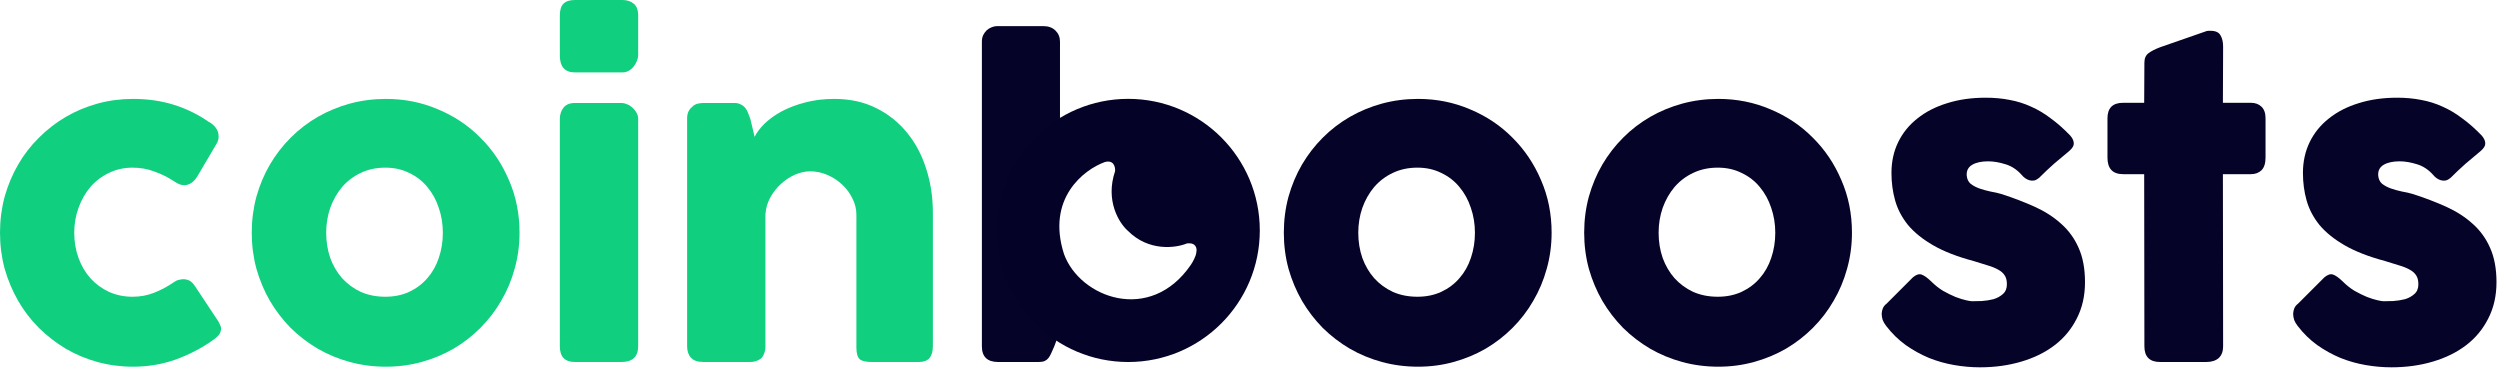 <?xml version="1.0" encoding="utf-8"?>
<svg xmlns="http://www.w3.org/2000/svg" fill="none" height="28" viewBox="0 0 190 28" width="190">
<g clip-path="url(#clip0_92_2274)">
<path d="M13.206 21.452C13.351 21.349 13.485 21.287 13.609 21.266C13.743 21.235 13.847 21.22 13.919 21.22C14.095 21.22 14.255 21.256 14.399 21.328C14.544 21.4 14.694 21.555 14.849 21.793L16.585 24.413C16.637 24.495 16.683 24.588 16.724 24.692C16.776 24.795 16.802 24.878 16.802 24.939C16.802 25.177 16.724 25.373 16.57 25.529C16.425 25.673 16.265 25.802 16.089 25.916C15.242 26.505 14.312 26.98 13.299 27.342C12.297 27.693 11.232 27.869 10.106 27.869C9.176 27.869 8.277 27.75 7.409 27.512C6.551 27.275 5.75 26.939 5.006 26.505C4.263 26.061 3.58 25.534 2.961 24.924C2.341 24.304 1.813 23.617 1.379 22.863C0.946 22.108 0.605 21.297 0.356 20.429C0.119 19.551 0 18.636 0 17.686C0 16.735 0.119 15.82 0.356 14.942C0.605 14.064 0.946 13.252 1.379 12.508C1.813 11.754 2.341 11.072 2.961 10.463C3.58 9.842 4.263 9.315 5.006 8.881C5.75 8.447 6.551 8.112 7.409 7.874C8.277 7.636 9.176 7.517 10.106 7.517C11.232 7.517 12.271 7.667 13.222 7.967C14.182 8.267 15.082 8.711 15.918 9.3L15.872 9.253C16.099 9.388 16.28 9.548 16.415 9.734C16.549 9.91 16.616 10.132 16.616 10.4C16.616 10.586 16.554 10.778 16.43 10.974L15.05 13.315C14.761 13.821 14.41 14.074 13.996 14.074C13.903 14.074 13.79 14.053 13.655 14.012C13.521 13.96 13.371 13.878 13.206 13.764C12.751 13.464 12.261 13.222 11.733 13.036C11.217 12.839 10.664 12.741 10.075 12.741C9.424 12.741 8.825 12.875 8.277 13.144C7.729 13.402 7.259 13.759 6.867 14.213C6.484 14.668 6.184 15.195 5.968 15.794C5.75 16.394 5.642 17.024 5.642 17.686C5.642 18.367 5.75 19.008 5.968 19.608C6.184 20.197 6.484 20.708 6.867 21.142C7.259 21.576 7.729 21.922 8.277 22.18C8.825 22.428 9.424 22.552 10.075 22.552C10.664 22.552 11.217 22.449 11.733 22.242C12.25 22.036 12.741 21.772 13.206 21.452Z" fill="#10CF7F"/>
<path d="M19.133 17.686C19.133 16.735 19.252 15.82 19.489 14.942C19.737 14.064 20.078 13.252 20.512 12.508C20.957 11.754 21.484 11.072 22.093 10.463C22.713 9.842 23.401 9.315 24.155 8.881C24.909 8.447 25.72 8.112 26.588 7.874C27.467 7.636 28.381 7.517 29.332 7.517C30.737 7.517 32.055 7.781 33.284 8.308C34.524 8.825 35.599 9.543 36.508 10.463C37.428 11.372 38.151 12.447 38.678 13.687C39.216 14.916 39.484 16.249 39.484 17.686C39.484 18.636 39.36 19.551 39.112 20.429C38.875 21.297 38.534 22.108 38.089 22.863C37.655 23.617 37.128 24.304 36.508 24.924C35.899 25.534 35.217 26.061 34.462 26.505C33.708 26.939 32.897 27.275 32.029 27.512C31.171 27.75 30.272 27.869 29.332 27.869C28.381 27.869 27.467 27.75 26.588 27.512C25.72 27.275 24.909 26.939 24.155 26.505C23.401 26.061 22.713 25.534 22.093 24.924C21.484 24.304 20.957 23.617 20.512 22.863C20.078 22.108 19.737 21.297 19.489 20.429C19.252 19.551 19.133 18.636 19.133 17.686ZM24.79 17.686C24.79 18.367 24.894 19.008 25.1 19.608C25.317 20.197 25.617 20.708 25.999 21.142C26.392 21.576 26.862 21.922 27.41 22.18C27.968 22.428 28.593 22.552 29.285 22.552C29.957 22.552 30.561 22.428 31.099 22.18C31.646 21.922 32.106 21.576 32.478 21.142C32.861 20.708 33.15 20.197 33.346 19.608C33.553 19.008 33.656 18.367 33.656 17.686C33.656 17.024 33.553 16.394 33.346 15.794C33.15 15.195 32.861 14.668 32.478 14.213C32.106 13.759 31.646 13.402 31.099 13.144C30.561 12.875 29.957 12.741 29.285 12.741C28.593 12.741 27.968 12.875 27.41 13.144C26.862 13.402 26.392 13.759 25.999 14.213C25.617 14.668 25.317 15.195 25.1 15.794C24.894 16.394 24.79 17.024 24.79 17.686Z" fill="#10CF7F"/>
<path d="M42.548 9.037C42.548 8.706 42.641 8.422 42.827 8.184C43.013 7.946 43.302 7.827 43.695 7.827H47.244C47.368 7.827 47.503 7.859 47.647 7.92C47.792 7.972 47.926 8.055 48.05 8.168C48.174 8.272 48.278 8.396 48.36 8.54C48.453 8.685 48.5 8.851 48.5 9.037V26.319C48.5 26.712 48.391 27.011 48.174 27.218C47.957 27.414 47.647 27.512 47.244 27.512H43.695C42.93 27.512 42.548 27.115 42.548 26.319V9.037ZM42.548 1.194C42.548 0.759 42.641 0.455 42.827 0.279C43.013 0.093 43.302 0 43.695 0H47.291C47.653 0 47.942 0.093 48.159 0.279C48.386 0.455 48.5 0.759 48.5 1.194V4.216C48.5 4.34 48.469 4.474 48.407 4.619C48.355 4.764 48.278 4.903 48.174 5.037C48.071 5.172 47.942 5.285 47.787 5.378C47.642 5.461 47.477 5.503 47.291 5.503H43.695C42.93 5.503 42.548 5.074 42.548 4.216V1.194Z" fill="#10CF7F"/>
<path d="M52.624 8.091C52.758 7.977 52.898 7.905 53.042 7.874C53.197 7.843 53.342 7.827 53.476 7.827H55.817C56.003 7.827 56.163 7.864 56.297 7.936C56.431 7.998 56.545 8.086 56.638 8.199C56.731 8.313 56.803 8.442 56.855 8.587C56.917 8.732 56.974 8.881 57.026 9.036L57.351 10.4C57.506 10.08 57.754 9.749 58.095 9.408C58.447 9.067 58.875 8.757 59.382 8.478C59.898 8.199 60.492 7.972 61.164 7.796C61.836 7.61 62.585 7.517 63.412 7.517C64.59 7.517 65.638 7.745 66.558 8.199C67.488 8.654 68.273 9.274 68.914 10.059C69.565 10.845 70.056 11.764 70.387 12.819C70.728 13.862 70.898 14.978 70.898 16.166V26.319C70.898 26.712 70.81 27.011 70.635 27.218C70.469 27.414 70.201 27.512 69.829 27.512H66.248C65.804 27.512 65.499 27.44 65.334 27.296C65.168 27.14 65.086 26.846 65.086 26.412V16.322C65.086 15.877 64.982 15.459 64.776 15.066C64.579 14.663 64.316 14.312 63.985 14.012C63.654 13.702 63.277 13.459 62.854 13.284C62.44 13.108 62.017 13.02 61.583 13.02C61.211 13.02 60.828 13.103 60.436 13.268C60.053 13.433 59.697 13.666 59.366 13.966C59.046 14.255 58.772 14.601 58.545 15.004C58.328 15.397 58.204 15.825 58.173 16.291V26.366C58.173 26.541 58.136 26.717 58.064 26.892C58.002 27.068 57.904 27.203 57.77 27.296C57.635 27.378 57.506 27.435 57.382 27.466C57.269 27.497 57.134 27.512 56.979 27.512H53.476C53.032 27.512 52.712 27.404 52.515 27.187C52.319 26.97 52.221 26.681 52.221 26.319V8.974C52.221 8.778 52.262 8.597 52.345 8.432C52.438 8.267 52.562 8.137 52.717 8.044L52.624 8.091Z" fill="#10CF7F"/>
<path d="M80.126 26.319C80.032 26.515 79.955 26.691 79.893 26.846C79.831 26.991 79.759 27.115 79.676 27.218C79.604 27.311 79.511 27.383 79.397 27.435C79.283 27.487 79.128 27.512 78.932 27.512H75.863C75.036 27.512 74.623 27.115 74.623 26.319V3.162C74.623 2.986 74.654 2.826 74.716 2.682C74.788 2.537 74.876 2.413 74.98 2.31C75.093 2.206 75.217 2.129 75.352 2.077C75.496 2.015 75.636 1.984 75.77 1.984H79.288C79.681 1.984 79.991 2.098 80.219 2.325C80.446 2.552 80.559 2.831 80.559 3.162V9.61C80.849 9.3 81.159 9.016 81.49 8.758C81.82 8.499 82.122 8.933 82.504 8.758C82.897 8.572 83.279 8.616 83.744 8.513C84.209 8.409 84.869 8.308 85.437 8.308C86.843 8.308 87.969 8.231 89.147 8.758C90.335 9.274 91.477 9.543 92.324 10.463C93.182 11.372 93.848 12.447 94.323 13.687C94.809 14.916 95.052 16.249 95.052 17.686C95.052 19.111 94.809 20.445 94.323 21.684C93.848 22.924 92.602 23.593 91.744 24.513C90.897 25.422 89.933 25.048 88.744 25.575C87.566 26.102 86.65 26.513 85.244 26.513C84.717 26.513 84.73 26.546 84.244 26.412C83.769 26.278 83.168 26.23 82.744 26.013C82.321 25.796 81.851 26.281 81.49 26.013C81.138 25.734 80.683 25.854 80.404 25.575L80.126 26.319ZM91.744 17.513C91.744 16.851 89.364 16.394 89.147 15.794C88.94 15.195 88.64 14.668 88.248 14.213C87.855 13.759 87.385 13.402 86.837 13.144C86.289 12.875 85.426 11.513 84.744 11.513C84.062 11.513 82.344 12.244 81.744 12.513C81.155 12.771 81.178 13.558 80.744 14.013C80.31 14.467 80.756 15.195 80.498 15.794C80.249 16.394 80.126 17.024 80.126 17.686V17.902C80.156 18.553 80.301 19.163 80.559 19.732C80.828 20.3 81.18 20.796 81.614 21.22C82.047 21.633 82.554 21.958 83.132 22.196C83.711 22.434 84.083 23.013 84.744 23.013C85.426 23.013 86.197 23.261 86.744 23.013C87.292 22.754 87.852 23.447 88.244 23.013C88.637 22.579 91.038 21.102 91.244 20.513C91.461 19.913 91.744 18.195 91.744 17.513Z" fill="#060328"/>
<path d="M97.571 17.686C97.571 16.735 97.69 15.82 97.928 14.942C98.176 14.064 98.517 13.252 98.951 12.508C99.395 11.754 99.922 11.072 100.532 10.463C101.152 9.842 101.839 9.315 102.593 8.881C103.348 8.447 104.159 8.112 105.027 7.874C105.905 7.636 106.82 7.517 107.77 7.517C109.176 7.517 110.493 7.781 111.723 8.308C112.963 8.825 114.037 9.543 114.947 10.463C115.866 11.372 116.59 12.447 117.117 13.687C117.654 14.916 117.923 16.249 117.923 17.686C117.923 18.636 117.799 19.551 117.551 20.429C117.313 21.297 116.972 22.108 116.528 22.863C116.094 23.617 115.567 24.304 114.947 24.924C114.337 25.534 113.655 26.061 112.901 26.505C112.146 26.939 111.335 27.275 110.467 27.512C109.61 27.75 108.711 27.869 107.77 27.869C106.82 27.869 105.905 27.75 105.027 27.512C104.159 27.275 103.348 26.939 102.593 26.505C101.839 26.061 101.152 25.534 100.532 24.924C99.922 24.304 99.395 23.617 98.951 22.863C98.517 22.108 98.176 21.297 97.928 20.429C97.69 19.551 97.571 18.636 97.571 17.686ZM103.229 17.686C103.229 18.367 103.332 19.008 103.539 19.608C103.756 20.197 104.055 20.708 104.438 21.142C104.83 21.576 105.301 21.922 105.848 22.18C106.406 22.428 107.031 22.552 107.724 22.552C108.395 22.552 109 22.428 109.537 22.18C110.085 21.922 110.545 21.576 110.917 21.142C111.299 20.708 111.588 20.197 111.785 19.608C111.991 19.008 112.095 18.367 112.095 17.686C112.095 17.024 111.991 16.394 111.785 15.794C111.588 15.195 111.299 14.668 110.917 14.213C110.545 13.759 110.085 13.402 109.537 13.144C109 12.875 108.395 12.741 107.724 12.741C107.031 12.741 106.406 12.875 105.848 13.144C105.301 13.402 104.83 13.759 104.438 14.213C104.055 14.668 103.756 15.195 103.539 15.794C103.332 16.394 103.229 17.024 103.229 17.686Z" fill="#060328"/>
<path d="M120.397 17.686C120.397 16.735 120.516 15.82 120.754 14.942C121.002 14.064 121.343 13.252 121.777 12.508C122.221 11.754 122.748 11.072 123.358 10.463C123.978 9.842 124.665 9.315 125.419 8.881C126.174 8.447 126.985 8.112 127.853 7.874C128.731 7.636 129.646 7.517 130.596 7.517C132.002 7.517 133.319 7.781 134.549 8.308C135.789 8.825 136.864 9.543 137.773 10.463C138.693 11.372 139.416 12.447 139.943 13.687C140.48 14.916 140.749 16.249 140.749 17.686C140.749 18.636 140.625 19.551 140.377 20.429C140.139 21.297 139.798 22.108 139.354 22.863C138.92 23.617 138.393 24.304 137.773 24.924C137.163 25.534 136.481 26.061 135.727 26.505C134.973 26.939 134.161 27.275 133.293 27.512C132.436 27.75 131.537 27.869 130.596 27.869C129.646 27.869 128.731 27.75 127.853 27.512C126.985 27.275 126.174 26.939 125.419 26.505C124.665 26.061 123.978 25.534 123.358 24.924C122.748 24.304 122.221 23.617 121.777 22.863C121.343 22.108 121.002 21.297 120.754 20.429C120.516 19.551 120.397 18.636 120.397 17.686ZM126.055 17.686C126.055 18.367 126.158 19.008 126.365 19.608C126.582 20.197 126.882 20.708 127.264 21.142C127.657 21.576 128.127 21.922 128.674 22.18C129.232 22.428 129.858 22.552 130.55 22.552C131.222 22.552 131.826 22.428 132.363 22.18C132.911 21.922 133.371 21.576 133.743 21.142C134.125 20.708 134.415 20.197 134.611 19.608C134.818 19.008 134.921 18.367 134.921 17.686C134.921 17.024 134.818 16.394 134.611 15.794C134.415 15.195 134.125 14.668 133.743 14.213C133.371 13.759 132.911 13.402 132.363 13.144C131.826 12.875 131.222 12.741 130.55 12.741C129.858 12.741 129.232 12.875 128.674 13.144C128.127 13.402 127.657 13.759 127.264 14.213C126.882 14.668 126.582 15.195 126.365 15.794C126.158 16.394 126.055 17.024 126.055 17.686Z" fill="#060328"/>
<path d="M146.773 21.39C147.052 21.669 147.352 21.907 147.672 22.103C148.003 22.289 148.318 22.444 148.618 22.568C148.917 22.682 149.181 22.764 149.408 22.816C149.635 22.868 149.79 22.894 149.873 22.894C150.069 22.894 150.317 22.888 150.617 22.878C150.927 22.857 151.222 22.811 151.501 22.739C151.78 22.656 152.017 22.527 152.214 22.351C152.42 22.175 152.524 21.927 152.524 21.607C152.524 21.318 152.467 21.09 152.353 20.925C152.239 20.749 152.074 20.605 151.857 20.491C151.64 20.367 151.371 20.259 151.051 20.166C150.741 20.073 150.39 19.964 149.997 19.84C148.757 19.509 147.734 19.112 146.928 18.647C146.122 18.182 145.481 17.665 145.006 17.097C144.541 16.518 144.216 15.898 144.03 15.237C143.844 14.575 143.751 13.878 143.751 13.144C143.751 12.286 143.921 11.506 144.262 10.804C144.603 10.101 145.089 9.502 145.719 9.006C146.349 8.499 147.104 8.112 147.982 7.843C148.86 7.564 149.837 7.425 150.912 7.425C151.563 7.425 152.172 7.481 152.741 7.595C153.309 7.698 153.851 7.869 154.368 8.107C154.885 8.334 155.386 8.634 155.872 9.006C156.368 9.367 156.858 9.801 157.344 10.308C157.52 10.514 157.608 10.711 157.608 10.897C157.618 11.072 157.504 11.263 157.267 11.47C156.864 11.801 156.476 12.126 156.104 12.447C155.742 12.767 155.365 13.123 154.973 13.516C154.849 13.619 154.725 13.687 154.601 13.718C154.477 13.738 154.358 13.733 154.244 13.702C154.13 13.671 154.022 13.619 153.919 13.547C153.815 13.475 153.722 13.387 153.64 13.284C153.278 12.881 152.865 12.612 152.4 12.478C151.935 12.333 151.501 12.261 151.098 12.261C150.591 12.261 150.188 12.348 149.889 12.524C149.589 12.7 149.449 12.968 149.47 13.33C149.491 13.599 149.589 13.811 149.765 13.966C149.951 14.11 150.173 14.229 150.431 14.322C150.7 14.415 150.979 14.493 151.268 14.555C151.568 14.606 151.842 14.668 152.09 14.741C153.02 15.04 153.872 15.366 154.647 15.717C155.422 16.068 156.094 16.502 156.662 17.019C157.23 17.525 157.67 18.135 157.98 18.848C158.3 19.561 158.46 20.429 158.46 21.452C158.46 22.475 158.253 23.39 157.84 24.196C157.437 25.002 156.879 25.678 156.166 26.226C155.453 26.774 154.606 27.192 153.624 27.482C152.653 27.771 151.604 27.916 150.478 27.916C149.837 27.916 149.186 27.859 148.525 27.745C147.863 27.631 147.223 27.451 146.603 27.203C145.983 26.944 145.394 26.619 144.836 26.226C144.278 25.823 143.782 25.337 143.348 24.769C143.234 24.624 143.146 24.475 143.084 24.32C143.032 24.154 143.007 23.994 143.007 23.839C143.017 23.684 143.048 23.545 143.1 23.421C143.162 23.286 143.255 23.173 143.379 23.08L145.378 21.08C145.626 20.873 145.843 20.801 146.029 20.863C146.225 20.925 146.473 21.101 146.773 21.39Z" fill="#060328"/>
<path d="M162.974 4.758C162.974 4.438 163.077 4.2 163.284 4.045C163.501 3.88 163.806 3.725 164.198 3.58L167.717 2.356C167.768 2.346 167.815 2.34 167.856 2.34C167.908 2.34 167.954 2.34 167.996 2.34C168.378 2.34 168.631 2.454 168.755 2.681C168.89 2.898 168.957 3.188 168.957 3.549L168.941 7.812H171.065C171.395 7.812 171.664 7.91 171.871 8.106C172.077 8.303 172.181 8.597 172.181 8.99V11.982C172.181 12.415 172.077 12.736 171.871 12.943C171.664 13.139 171.395 13.237 171.065 13.237H168.941L168.957 26.319C168.957 26.712 168.843 27.011 168.616 27.218C168.388 27.414 168.073 27.512 167.67 27.512H164.167C163.372 27.512 162.974 27.115 162.974 26.319L162.958 13.237H161.362C160.566 13.237 160.168 12.819 160.168 11.982V8.99C160.168 8.205 160.566 7.812 161.362 7.812H162.958L162.974 4.758Z" fill="#060328"/>
<path d="M178.046 21.39C178.325 21.669 178.624 21.907 178.945 22.103C179.275 22.289 179.59 22.444 179.89 22.568C180.19 22.682 180.453 22.764 180.681 22.816C180.908 22.868 181.063 22.894 181.146 22.894C181.342 22.894 181.59 22.888 181.89 22.878C182.2 22.857 182.494 22.811 182.773 22.739C183.052 22.656 183.29 22.527 183.486 22.351C183.693 22.175 183.796 21.927 183.796 21.607C183.796 21.318 183.739 21.09 183.626 20.925C183.512 20.749 183.347 20.605 183.13 20.491C182.913 20.367 182.644 20.259 182.324 20.166C182.014 20.073 181.662 19.964 181.27 19.84C180.03 19.509 179.007 19.112 178.201 18.647C177.395 18.182 176.754 17.665 176.279 17.097C175.814 16.518 175.488 15.898 175.302 15.237C175.116 14.575 175.023 13.878 175.023 13.144C175.023 12.286 175.194 11.506 175.535 10.804C175.876 10.101 176.361 9.502 176.992 9.006C177.622 8.499 178.376 8.112 179.255 7.843C180.133 7.564 181.109 7.425 182.184 7.425C182.835 7.425 183.445 7.481 184.013 7.595C184.581 7.698 185.124 7.869 185.641 8.107C186.157 8.334 186.658 8.634 187.144 9.006C187.64 9.367 188.131 9.801 188.617 10.308C188.792 10.514 188.88 10.711 188.88 10.897C188.89 11.072 188.777 11.263 188.539 11.47C188.136 11.801 187.749 12.126 187.377 12.447C187.015 12.767 186.638 13.123 186.245 13.516C186.121 13.619 185.997 13.687 185.873 13.718C185.749 13.738 185.63 13.733 185.517 13.702C185.403 13.671 185.294 13.619 185.191 13.547C185.088 13.475 184.995 13.387 184.912 13.284C184.55 12.881 184.137 12.612 183.672 12.478C183.207 12.333 182.773 12.261 182.37 12.261C181.864 12.261 181.461 12.348 181.161 12.524C180.861 12.7 180.722 12.968 180.743 13.33C180.763 13.599 180.861 13.811 181.037 13.966C181.223 14.11 181.445 14.229 181.704 14.322C181.972 14.415 182.251 14.493 182.541 14.555C182.84 14.606 183.114 14.668 183.362 14.741C184.292 15.04 185.145 15.366 185.92 15.717C186.695 16.068 187.366 16.502 187.935 17.019C188.503 17.525 188.942 18.135 189.252 18.848C189.572 19.561 189.733 20.429 189.733 21.452C189.733 22.475 189.526 23.39 189.113 24.196C188.71 25.002 188.152 25.678 187.439 26.226C186.726 26.774 185.878 27.192 184.897 27.482C183.925 27.771 182.876 27.916 181.75 27.916C181.109 27.916 180.458 27.859 179.797 27.745C179.136 27.631 178.495 27.451 177.875 27.203C177.255 26.944 176.666 26.619 176.108 26.226C175.55 25.823 175.054 25.337 174.62 24.769C174.506 24.624 174.419 24.475 174.357 24.32C174.305 24.154 174.279 23.994 174.279 23.839C174.289 23.684 174.32 23.545 174.372 23.421C174.434 23.286 174.527 23.173 174.651 23.08L176.651 21.08C176.899 20.873 177.116 20.801 177.302 20.863C177.498 20.925 177.746 21.101 178.046 21.39Z" fill="#060328"/>
<path clip-rule="evenodd" d="M85.745 7.513C80.222 7.513 75.745 11.99 75.745 17.513C75.745 23.035 80.222 27.513 85.745 27.513C91.267 27.513 95.745 23.035 95.745 17.513C95.745 11.99 91.267 7.513 85.745 7.513ZM90.206 18.501C89.369 18.849 87.297 19.141 85.706 17.53C85.067 16.964 83.981 15.267 84.747 13.006C84.772 12.698 84.65 12.13 83.971 12.314C82.37 12.889 79.507 15.092 80.866 19.314C82.079 22.637 87.411 24.627 90.497 20.138C90.63 19.944 90.902 19.479 90.922 19.168C90.982 18.909 90.924 18.413 90.206 18.501Z" fill="#040227" fill-rule="evenodd"/>
</g>
<defs>
<clipPath id="clip0_92_2274">
<rect fill="white" height="28" width="190"/>
</clipPath>
</defs>
</svg>